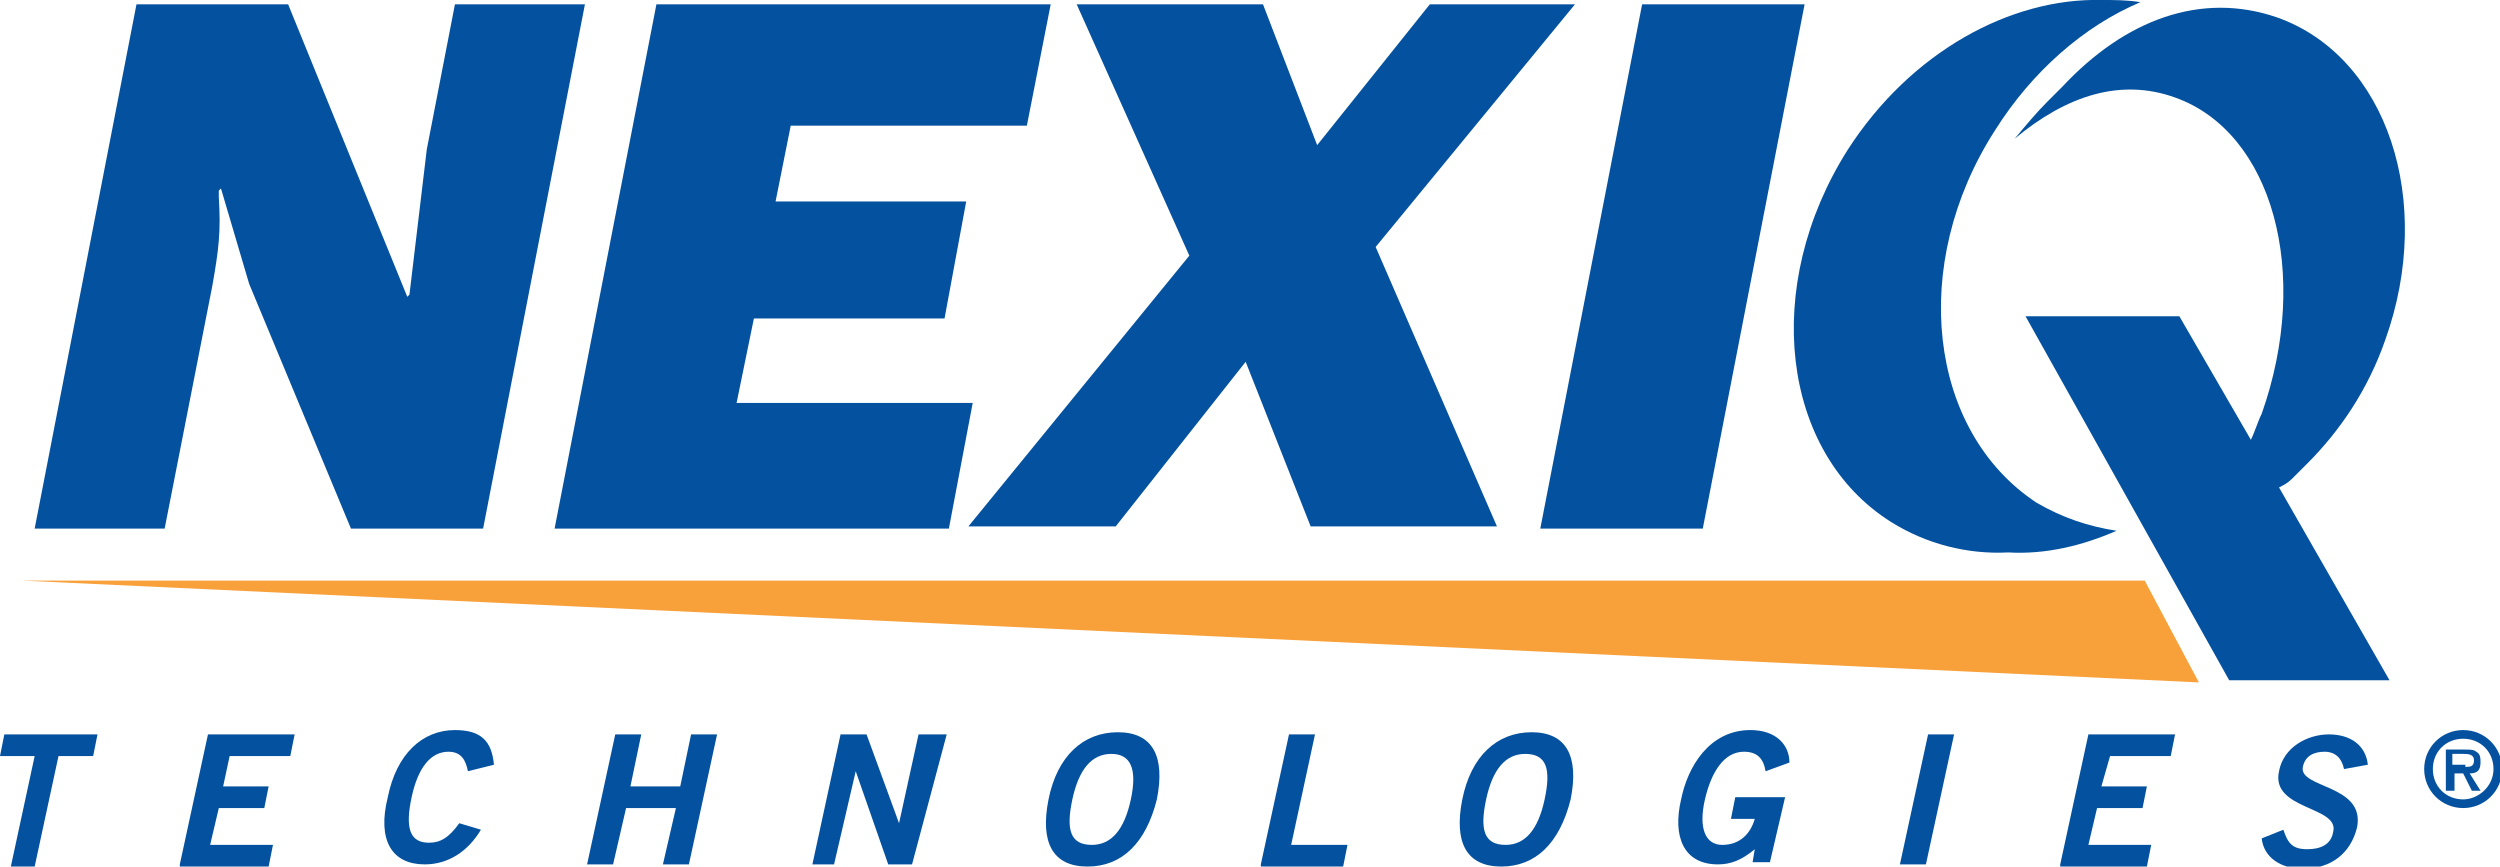 <?xml version="1.0" encoding="utf-8"?>
<!-- Generator: Adobe Illustrator 28.0.0, SVG Export Plug-In . SVG Version: 6.00 Build 0)  -->
<svg version="1.1" id="Layer_1" xmlns="http://www.w3.org/2000/svg" xmlns:xlink="http://www.w3.org/1999/xlink" x="0px" y="0px"
	 viewBox="0 0 115.4 40" style="enable-background:new 0 0 115.4 40;" xml:space="preserve">
<style type="text/css">
	.st0{fill:#03519F;}
	.st1{fill:#F8A039;}
</style>
<g>
	<g>
		<path class="st0" d="M16.2,24.4l-4.7-11.3l-1.3-4.4l-0.1,0.1l0,0.3c0.1,1.6,0,2.4-0.3,4.1L7.6,24.4h-6L6.3,0.2h7l5.5,13.5l0.1-0.1
			l0.8-6.7l1.3-6.7h6l-4.7,24.2H16.2z"/>
		<path class="st0" d="M43.8,24.4H25.6l4.7-24.2h18.2l-1.1,5.6H36.5l-0.7,3.5h8.8l-1,5.4h-8.8L34,18.6h10.9L43.8,24.4z"/>
		<path class="st0" d="M63.5,11.4l5.6,12.9h-8.6l-3-7.6l-6,7.6h-6.8l10.2-12.5L49.7,0.2h8.6l2.5,6.5L66,0.2h6.7L63.5,11.4z"/>
		<path class="st0" d="M78.6,24.4h-7.5l4.7-24.2h7.5L78.6,24.4z"/>
	</g>
	<polygon class="st1" points="1,26.8 99,26.8 101.5,31.5 	"/>
	<path class="st0" d="M92.1,6c1.7-2.7,4.1-4.8,6.7-5.9C98.2,0,97.6,0,97,0c-4.2-0.1-8.8,2.4-11.7,6.9c-4,6.3-3.1,14,2,17.2
		c1.6,1,3.5,1.5,5.4,1.4c1.7,0.1,3.4-0.3,5-1c-1.3-0.2-2.5-0.6-3.7-1.3C89,19.9,88.1,12.2,92.1,6z"/>
	<path class="st0" d="M105.8,22.1c0.2-0.2,0.3-0.3,0.5-0.5c0.1-0.1,0.1-0.1,0.2-0.2c1.5-1.5,2.8-3.4,3.6-5.7
		c2.3-6.4,0.1-13.1-5-14.9c-3.5-1.2-7,0.1-9.9,3.2c0,0,0,0-0.1,0.1c-0.2,0.2-0.4,0.4-0.6,0.6c-0.5,0.5-1,1.1-1.5,1.7
		c2.4-2,4.9-2.8,7.4-1.9c4.5,1.6,6.3,8.1,4,14.6c-0.2,0.4-0.3,0.8-0.5,1.2l-3.3-5.7h-7.1l9.4,16.8h7.4l-5.1-8.9
		C105.4,22.4,105.6,22.3,105.8,22.1z"/>
	<g>
		<path class="st0" d="M4.5,33.9l-0.2,1H2.7l-1.1,5.1H0.5l1.1-5.1H0l0.2-1H4.5z"/>
		<path class="st0" d="M8.3,39.9l1.3-6h4l-0.2,1h-2.8l-0.3,1.4h2.1l-0.2,1h-2.1L9.7,39h2.9l-0.2,1H8.3z"/>
		<path class="st0" d="M21.6,35.6c-0.1-0.5-0.3-0.9-0.9-0.9c-0.8,0-1.4,0.7-1.7,2.1c-0.3,1.4-0.1,2.1,0.8,2.1c0.5,0,0.9-0.2,1.4-0.9
			l1,0.3c-0.6,1-1.5,1.6-2.6,1.6c-1.5,0-2.2-1.1-1.7-3.1c0.4-2,1.6-3.1,3.1-3.1c1.2,0,1.7,0.5,1.8,1.6L21.6,35.6z"/>
		<path class="st0" d="M27.1,39.9l1.3-6h1.2l-0.5,2.4h2.3l0.5-2.4h1.2l-1.3,6h-1.2l0.6-2.6h-2.3l-0.6,2.6H27.1z"/>
		<path class="st0" d="M37.5,39.9l1.3-6h1.2l1.5,4.1h0l0.9-4.1h1.3l-1.6,6h-1.1l-1.5-4.3h0l-1,4.3H37.5z"/>
		<path class="st0" d="M52.2,36.9c-0.3,1.4-0.9,2.1-1.8,2.1c-1,0-1.2-0.7-0.9-2.1c0.3-1.4,0.9-2.1,1.8-2.1
			C52.2,34.8,52.5,35.5,52.2,36.9z M53.4,36.9c0.4-2-0.2-3.1-1.8-3.1c-1.6,0-2.8,1.1-3.2,3.1c-0.4,2,0.2,3.1,1.8,3.1
			C51.8,40,52.9,38.9,53.4,36.9z"/>
		<path class="st0" d="M58.2,39.9l1.3-6h1.2L59.6,39h2.6l-0.2,1H58.2z"/>
		<path class="st0" d="M71.3,36.9C71,38.3,70.4,39,69.5,39c-1,0-1.2-0.7-0.9-2.1c0.3-1.4,0.9-2.1,1.8-2.1
			C71.4,34.8,71.6,35.5,71.3,36.9z M72.5,36.9c0.4-2-0.2-3.1-1.8-3.1c-1.6,0-2.8,1.1-3.2,3.1c-0.4,2,0.2,3.1,1.8,3.1
			C70.9,40,72,38.9,72.5,36.9z"/>
		<path class="st0" d="M81.5,35.6c-0.1-0.6-0.4-0.9-1-0.9c-0.9,0-1.5,0.9-1.8,2.2c-0.3,1.3,0,2.1,0.8,2.1c0.8,0,1.3-0.5,1.5-1.2
			h-1.1l0.2-1h2.3l-0.7,3h-0.8l0.1-0.6c-0.6,0.5-1.1,0.7-1.7,0.7c-1.6,0-2.1-1.3-1.7-3c0.3-1.5,1.3-3.2,3.2-3.2
			c1.2,0,1.8,0.7,1.8,1.5L81.5,35.6z"/>
		<path class="st0" d="M87.7,39.9l1.3-6h1.2l-1.3,6H87.7z"/>
		<path class="st0" d="M95.1,39.9l1.3-6h4l-0.2,1h-2.8L97,36.3h2.1l-0.2,1h-2.1L96.4,39h2.9l-0.2,1H95.1z"/>
		<path class="st0" d="M108.2,35.5c-0.1-0.5-0.4-0.8-0.9-0.8c-0.5,0-0.9,0.2-1,0.7c-0.2,1,2.9,0.8,2.5,2.8c-0.3,1.2-1.2,1.9-2.5,1.9
			c-1,0-1.8-0.5-1.9-1.4l1-0.4c0.2,0.6,0.4,0.9,1.1,0.9c0.6,0,1.1-0.2,1.2-0.8c0.3-1.2-2.9-1-2.5-2.8c0.2-1.1,1.3-1.7,2.3-1.7
			c1,0,1.7,0.5,1.8,1.4L108.2,35.5z"/>
	</g>
	<g>
		<path class="st0" d="M111.9,35.5c0-1,0.8-1.8,1.8-1.8c1,0,1.8,0.8,1.8,1.8c0,1-0.8,1.8-1.8,1.8C112.7,37.3,111.9,36.5,111.9,35.5z
			 M115.1,35.5c0-0.8-0.6-1.4-1.4-1.4c-0.8,0-1.4,0.6-1.4,1.4c0,0.8,0.6,1.4,1.4,1.4C114.4,36.9,115.1,36.3,115.1,35.5z M114.5,36.5
			h-0.4l-0.4-0.8h-0.4v0.8h-0.4v-1.9h0.9c0.2,0,0.4,0,0.5,0.1c0.2,0.1,0.2,0.3,0.2,0.5c0,0.4-0.2,0.5-0.5,0.5L114.5,36.5z
			 M113.8,35.4c0.2,0,0.4,0,0.4-0.3c0-0.3-0.3-0.3-0.5-0.3h-0.5v0.5H113.8z"/>
	</g>
</g>
</svg>
